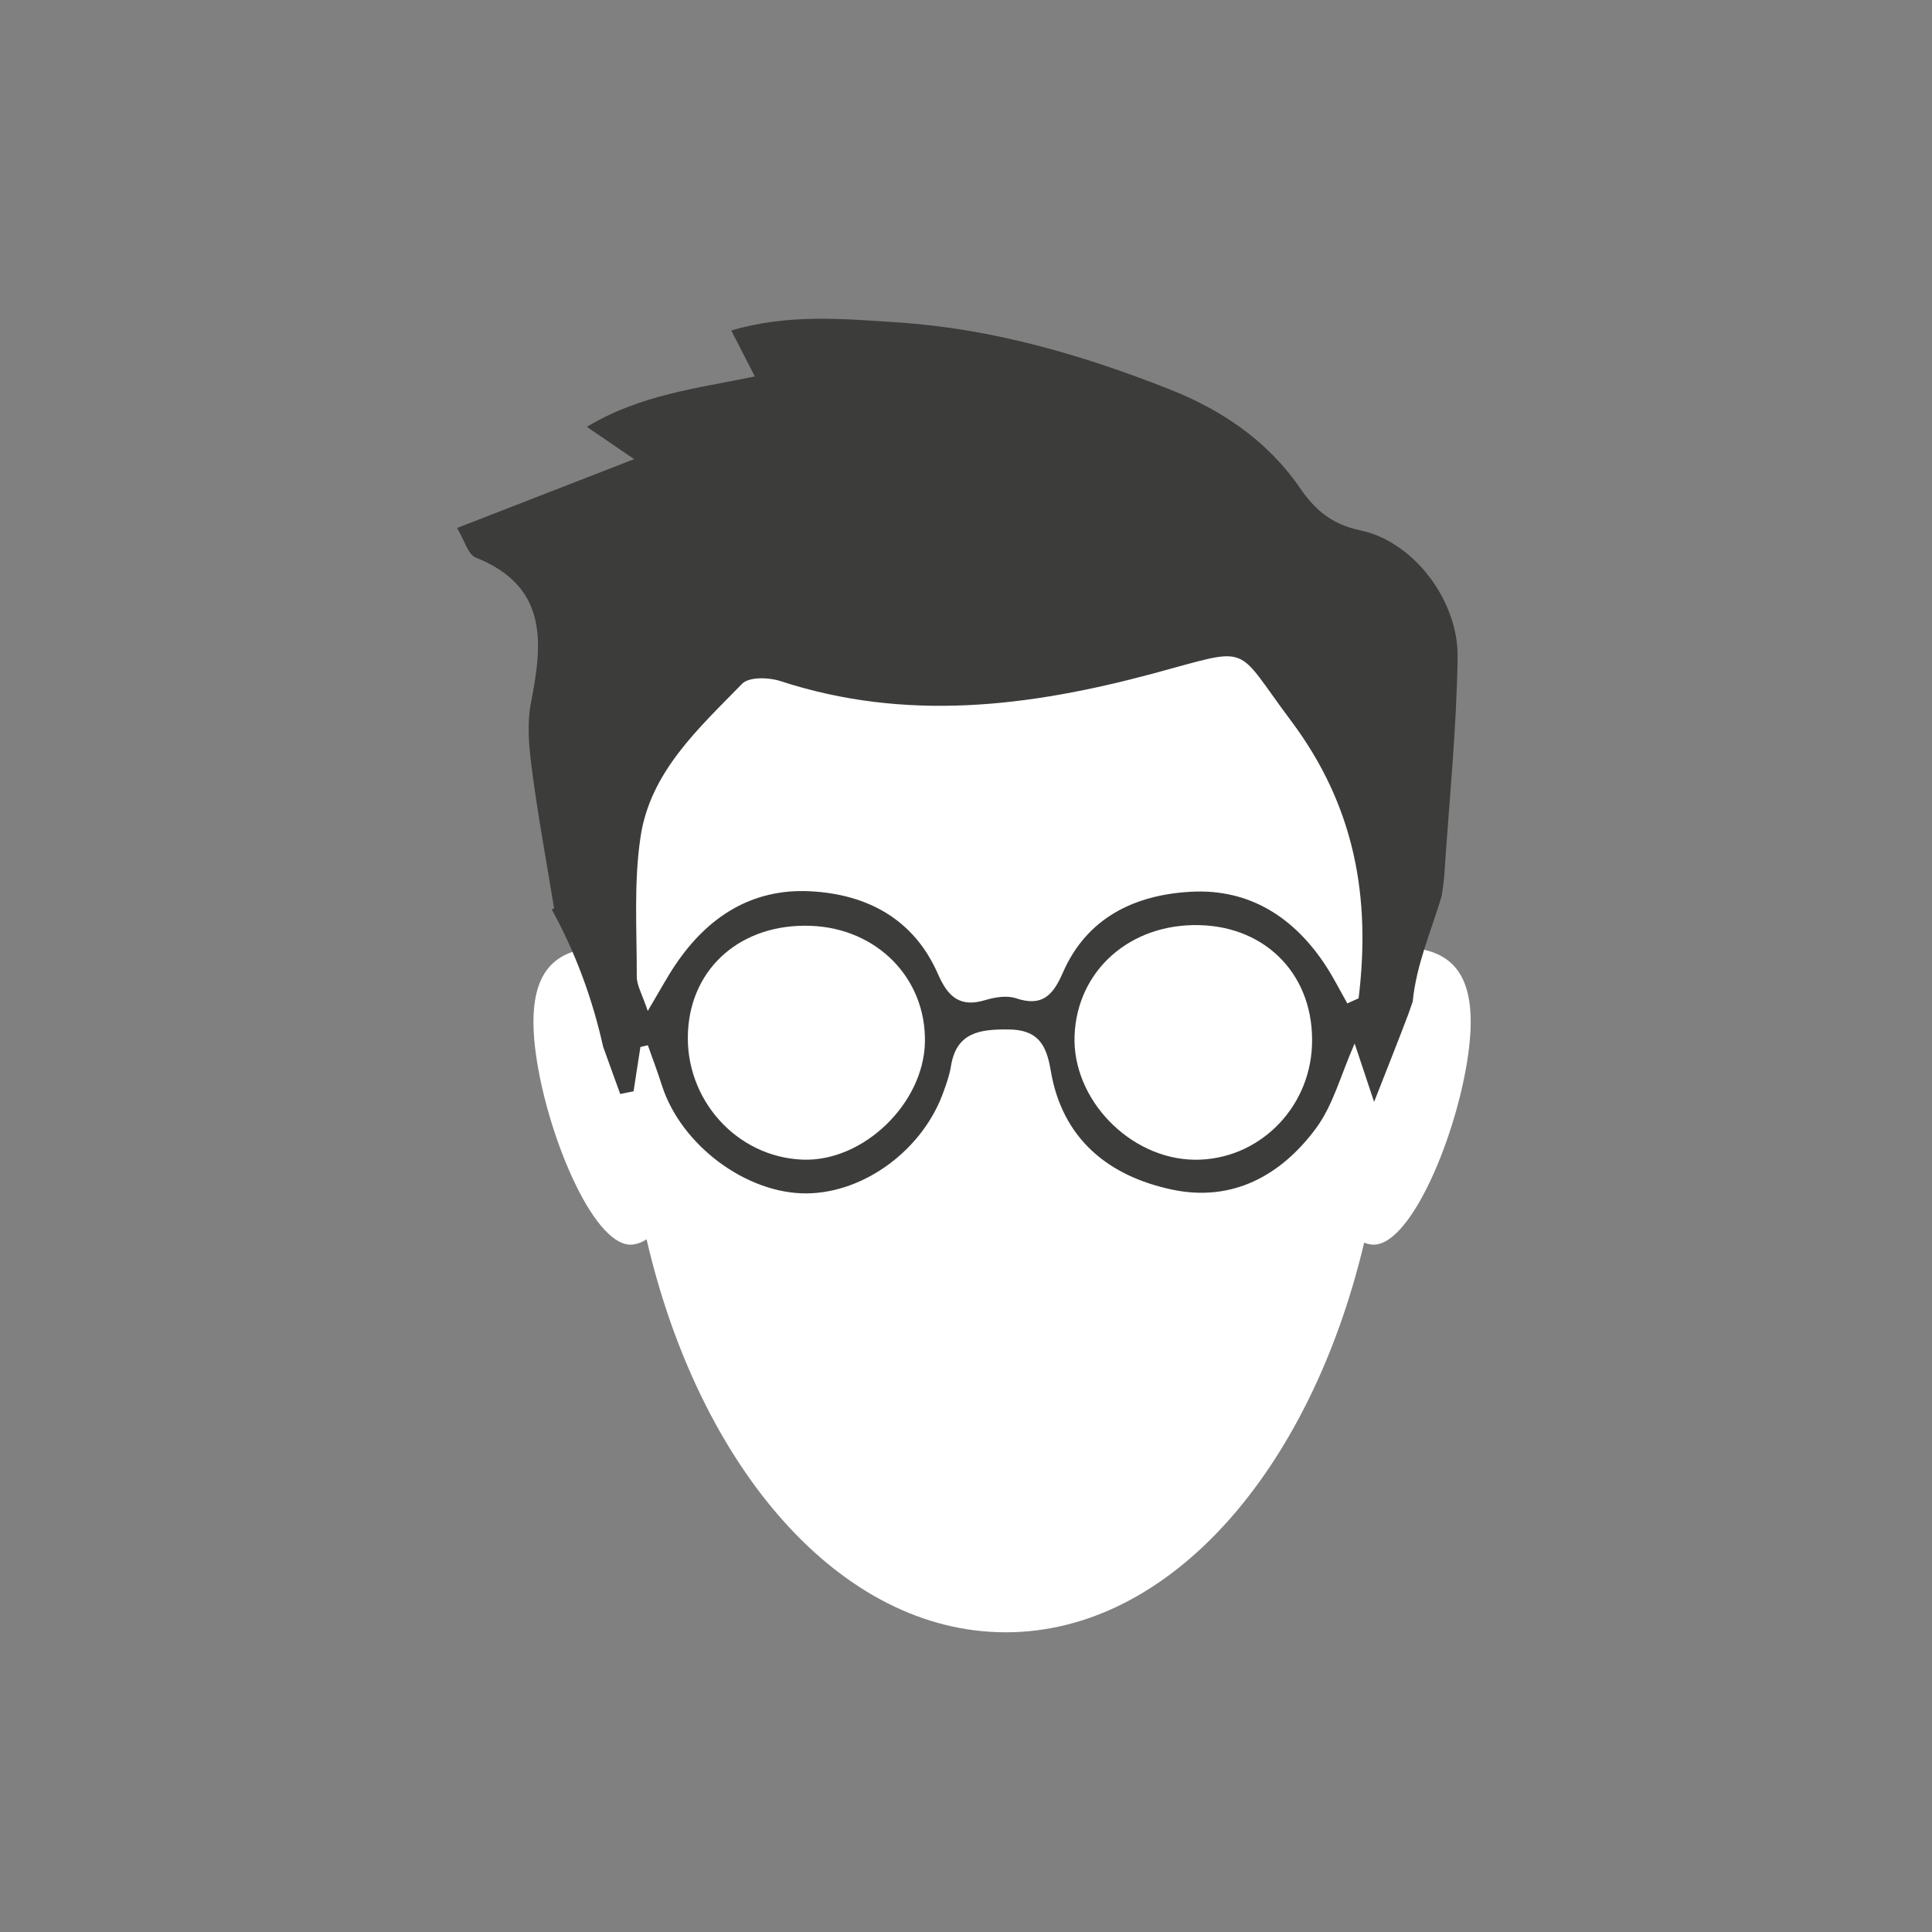 <?xml version="1.0" encoding="utf-8"?>
<!-- Generator: Adobe Illustrator 15.1.0, SVG Export Plug-In . SVG Version: 6.00 Build 0)  -->
<!DOCTYPE svg PUBLIC "-//W3C//DTD SVG 1.1//EN" "http://www.w3.org/Graphics/SVG/1.1/DTD/svg11.dtd">
<svg version="1.1" id="Слой_1" xmlns="http://www.w3.org/2000/svg" xmlns:xlink="http://www.w3.org/1999/xlink" x="0px" y="0px"
	 width="117px" height="117px" viewBox="0 0 117 117" enable-background="new 0 0 117 117" xml:space="preserve">
<rect x="0" y="0" width="117" height="117" fill="#808080" stroke="none"/>
<path fill="#FFFFFF" d="M85.869,57.443c-0.243-0.042-0.493-0.021-0.74,0.029c0.417-2.118,0.643-4.322,0.643-6.595
	c0-16.092-11.146-29.141-24.885-29.141c-13.749,0-24.899,13.049-24.899,29.141c0,2.319,0.24,4.571,0.682,6.734
	c-0.389-0.159-0.786-0.225-1.171-0.168c-2.261,0.363-3.772,1.884-2.981,6.83c0.79,4.947,3.593,11.45,5.848,11.089
	c0.28-0.042,0.543-0.147,0.79-0.313C42.368,88.926,50.893,98.85,60.908,98.85c9.955,0,18.441-9.822,21.704-23.598
	c0.127,0.057,0.26,0.086,0.388,0.11c2.26,0.361,5.061-6.142,5.85-11.089C89.645,59.327,88.132,57.807,85.869,57.443"/>
<path fill-rule="evenodd" clip-rule="evenodd" fill="#3C3C3B" d="M28.799,33.76c4.35,1.73,4.091,5.086,3.36,8.769
	c-0.258,1.308-0.123,2.739,0.055,4.083c0.348,2.695,0.847,5.37,1.342,8.404c-0.048,0.015-0.091,0.038-0.144,0.054
	c1.45,2.64,2.463,5.409,3.115,8.325c0.348,0.95,0.683,1.909,1.033,2.857c0.268-0.055,0.538-0.114,0.809-0.162
	c0.14-0.898,0.271-1.791,0.414-2.686c0.151-0.033,0.297-0.068,0.45-0.105c0.287,0.814,0.596,1.625,0.858,2.451
	c1.161,3.604,5.112,6.553,8.767,6.521c3.506-0.033,7.058-2.664,8.291-6.182c0.179-0.496,0.355-0.996,0.439-1.516
	c0.329-2.078,1.783-2.246,3.496-2.23c1.746,0.018,2.283,0.887,2.547,2.486c0.689,4.121,3.478,6.396,7.354,7.214
	c3.654,0.771,6.615-0.862,8.729-3.74c1.016-1.383,1.475-3.179,2.322-5.112c0.33,0.987,0.616,1.855,1.178,3.539
	c0.848-2.162,1.475-3.732,2.072-5.31c0.094-0.254,0.178-0.519,0.268-0.772c0.214-2.216,1.117-4.27,1.752-6.382
	c0.06-0.429,0.13-0.857,0.162-1.299c0.287-4.382,0.738-8.764,0.805-13.15c0.051-3.463-2.682-7.033-5.893-7.698
	c-1.765-0.37-2.767-1.273-3.672-2.589c-1.974-2.863-4.746-4.716-7.904-5.963c-5.285-2.085-10.721-3.664-16.415-4.041
	c-3.297-0.214-6.62-0.537-10.103,0.489c0.559,1.088,0.959,1.864,1.425,2.782c-3.545,0.737-6.947,1.106-10.171,3.054
	c1.041,0.711,1.745,1.193,2.864,1.954c-3.858,1.5-7.215,2.806-10.725,4.17C28.146,32.753,28.347,33.576,28.799,33.76 M48.618,70.227
	c-4.016-0.145-7.173-3.673-6.954-7.768c0.205-3.913,3.276-6.546,7.438-6.392c4.013,0.153,6.977,3.171,6.911,7.031
	C55.947,66.824,52.282,70.361,48.618,70.227 M72.35,70.232c-3.924-0.041-7.428-3.66-7.275-7.523
	c0.154-3.948,3.375-6.791,7.561-6.684c4.141,0.101,6.986,3.145,6.816,7.299C79.295,67.208,76.142,70.266,72.35,70.232
	 M38.792,50.674c0.588-3.936,3.529-6.573,6.148-9.264c0.414-0.429,1.616-0.397,2.322-0.164c7.592,2.48,15.059,1.563,22.575-0.459
	c6.076-1.634,4.849-1.799,8.342,2.858c3.88,5.174,4.843,10.708,4.097,16.811c-0.226,0.103-0.454,0.21-0.682,0.309
	c-0.435-0.763-0.831-1.556-1.313-2.291c-1.919-2.929-4.613-4.654-8.134-4.472c-3.418,0.181-6.33,1.561-7.788,4.917
	c-0.599,1.375-1.263,2.067-2.845,1.53c-0.546-0.178-1.267-0.059-1.849,0.117c-1.558,0.471-2.274-0.227-2.868-1.592
	c-1.46-3.322-4.285-4.822-7.735-5c-3.532-0.181-6.211,1.555-8.156,4.447c-0.508,0.748-0.939,1.559-1.679,2.8
	c-0.347-1.034-0.665-1.553-0.665-2.069C38.571,56.322,38.372,53.449,38.792,50.674"/>
</svg>
